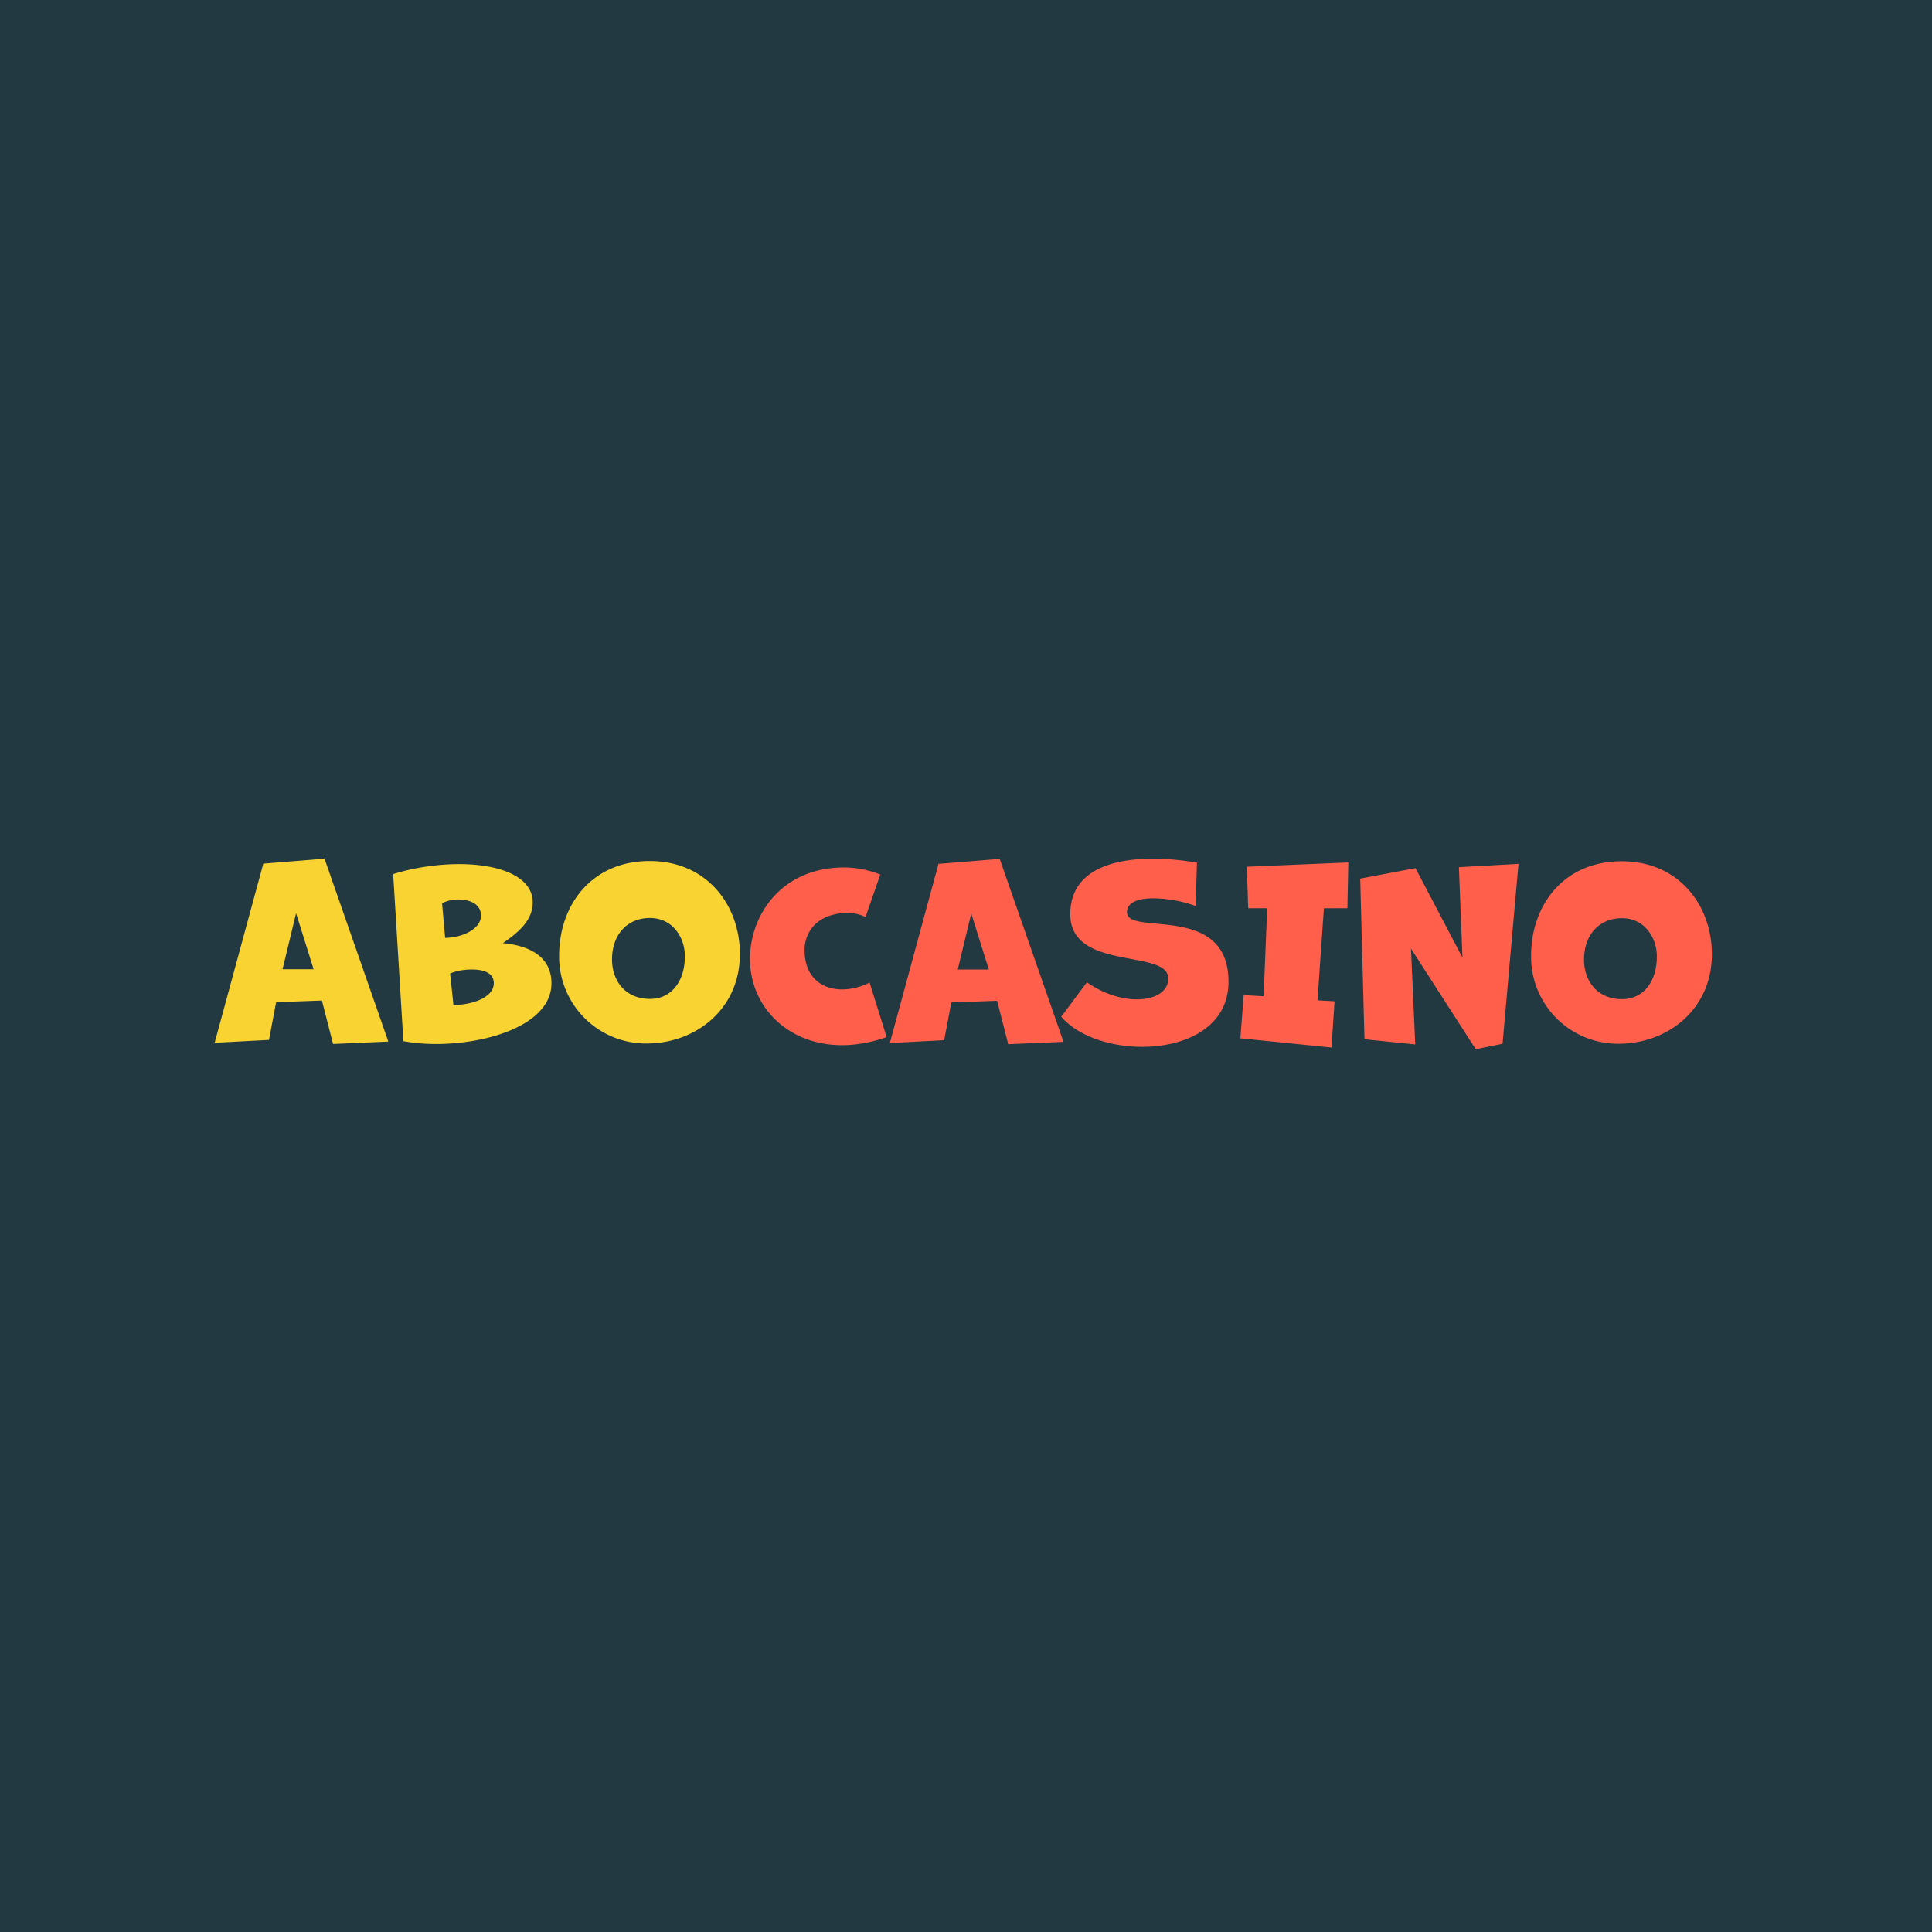 <svg xmlns="http://www.w3.org/2000/svg" width="72" height="72" fill="none" viewBox="0 0 72 72">
  <path fill="#FCF6D5" d="M0 0h72v72H0z"/>
  <path fill="#223941" d="M0 0h72v72H0z"/>
  <g clip-path="url(#clip0_4139_9941)">
    <path fill="#F8D331" d="M14.472 38.817L12.094 32l-2.281.186L8 38.86l2.025-.106.265-1.406 1.707-.061.415 1.618 2.06-.089zm-2.785-2.697H10.53l.504-2.086.654 2.086zM15.033 38.8c.372.07.787.106 1.22.106 1.964 0 4.298-.734 4.298-2.264 0-.937-.743-1.397-1.813-1.494.708-.478 1.114-.92 1.114-1.521 0-.937-1.184-1.424-2.74-1.424-.85 0-1.725.142-2.459.372l.38 6.225zm1.742-2.52c.213-.098.513-.15.805-.15.477 0 .822.14.822.512 0 .495-.707.796-1.503.814l-.124-1.176zm-.3-2.618c.185-.097.406-.141.6-.141.487 0 .85.203.85.601 0 .46-.61.814-1.335.831l-.115-1.29zM27.574 35.554c0-1.794-1.202-3.466-3.369-3.466-2.122 0-3.368 1.6-3.368 3.528a3.238 3.238 0 003.253 3.272c1.84 0 3.484-1.282 3.484-3.334zm-3.342 1.672c-.973 0-1.424-.725-1.424-1.468 0-.92.558-1.547 1.415-1.547.849 0 1.3.733 1.3 1.423 0 .937-.504 1.592-1.291 1.592z"/>
    <path fill="#FF5F4B" d="M32.407 36.616c-.327.168-.69.256-1.026.256-.752 0-1.397-.451-1.397-1.468 0-.698.504-1.38 1.618-1.38.212 0 .442.045.654.151l.549-1.583a3.688 3.688 0 00-1.335-.265c-2.361 0-3.52 1.786-3.52 3.413 0 1.76 1.397 3.21 3.431 3.21.513 0 1.079-.097 1.662-.3l-.636-2.034zM39.634 38.826l-2.378-6.817-2.281.185-1.813 6.676 2.025-.106.265-1.406 1.707-.062.415 1.618 2.06-.088zM36.85 36.13h-1.158l.504-2.087.654 2.087zM39.55 37.889c.619.725 1.821 1.123 3.015 1.123 1.627 0 3.218-.743 3.218-2.423C45.783 33.62 42 34.9 42 34c0-.39.451-.522.981-.522.593 0 1.274.159 1.574.291l.053-1.618A9.714 9.714 0 0042.98 32c-1.503 0-3.094.424-3.094 2.07 0 2.139 3.652 1.281 3.652 2.395 0 .487-.487.778-1.168.778-.557 0-1.229-.194-1.865-.636l-.955 1.282zM49.62 39.038l.116-1.724-.637-.035.239-3.431h.875l.035-1.706-3.784.159.053 1.547h.707l-.132 3.28-.743-.044-.124 1.61 3.396.344zM55.996 38.897l.593-6.703-2.22.124.133 3.37-1.75-3.334-2.061.389.159 5.986 1.892.194-.159-3.572 2.414 3.75 1-.204zM63.797 35.563c0-1.795-1.202-3.466-3.368-3.466-2.123 0-3.37 1.6-3.37 3.528a3.238 3.238 0 003.255 3.272c1.839 0 3.483-1.282 3.483-3.334zm-3.342 1.672c-.972 0-1.423-.725-1.423-1.468 0-.92.557-1.548 1.414-1.548.85 0 1.3.734 1.3 1.424 0 .937-.504 1.592-1.29 1.592z"/>
  </g>
  <defs>
    <clipPath id="clip0_4139_9941">
      <path fill="#fff" d="M0 0h56v7.368H0z" transform="translate(8 32)"/>
    </clipPath>
  </defs>
</svg>
